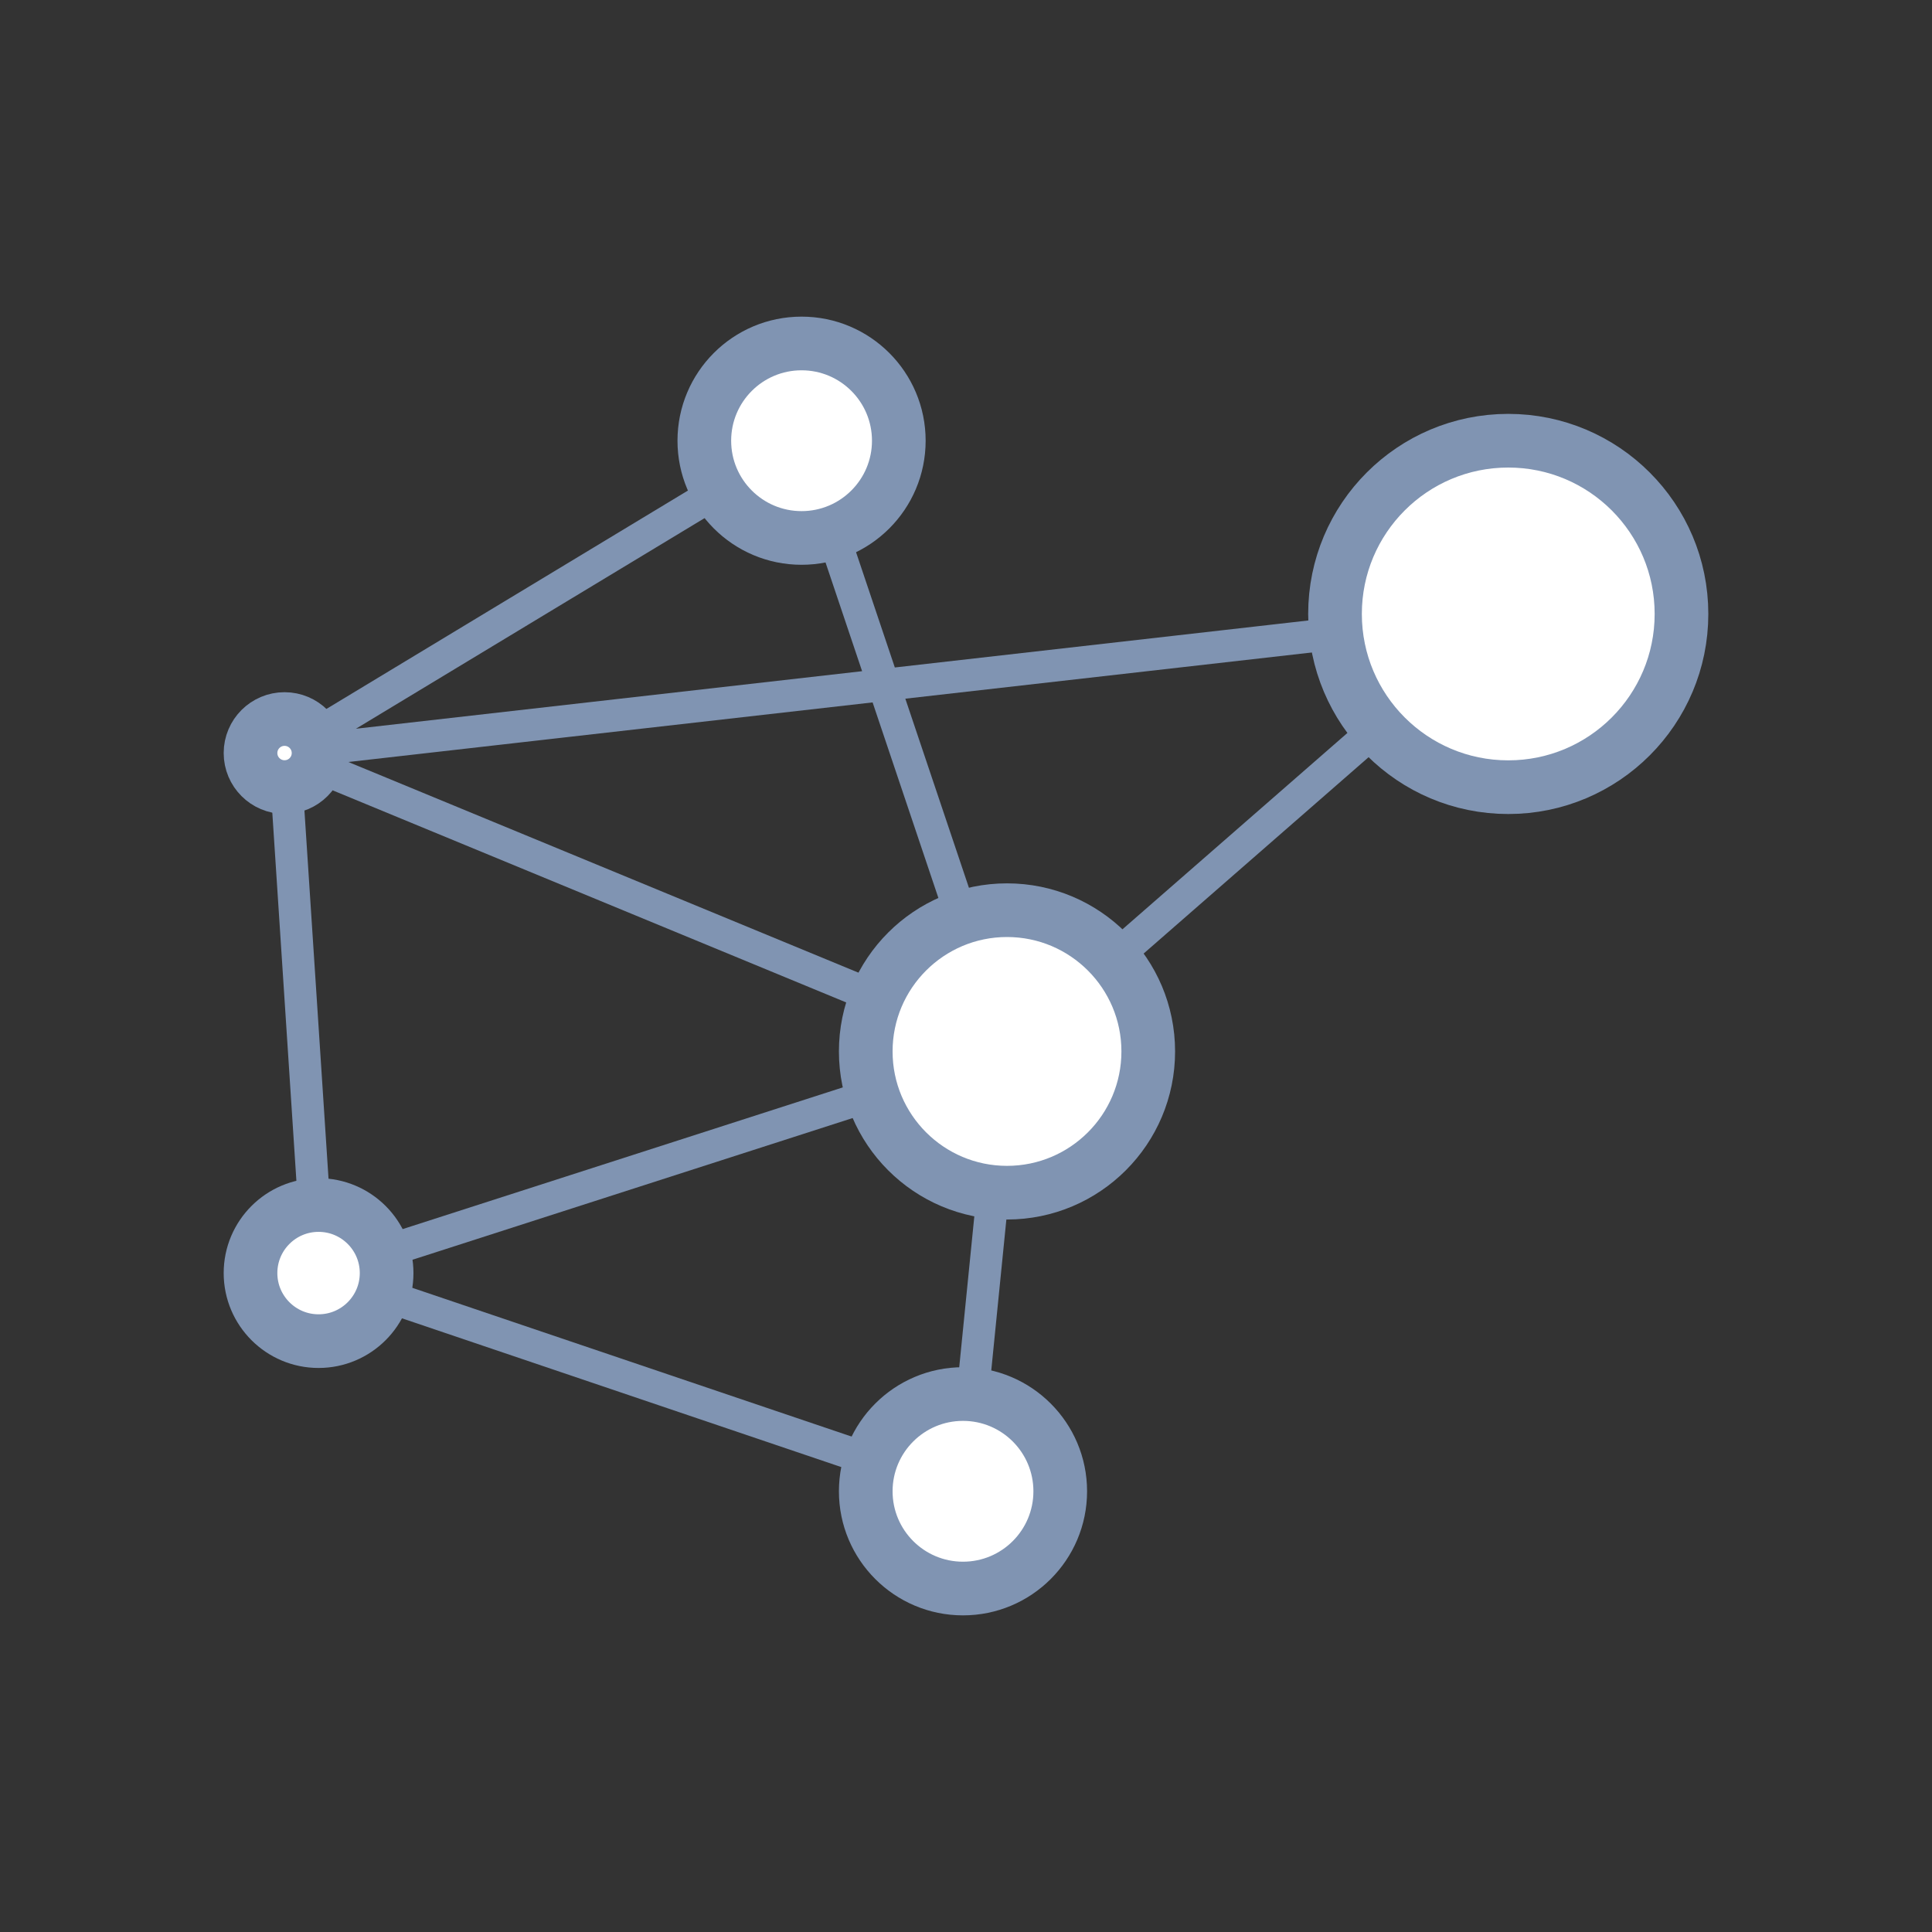 <svg xmlns="http://www.w3.org/2000/svg" width="180" height="180" viewBox="0 0 180 180">
  <rect x="0" y="0" width="180" height="180" fill="#333333" stroke="none"/>
  <g id="Icons">
    <polyline points="29.68 118.61 93.82 97.96 74.68 41.06 26.51 70.16 29.68 118.61 89.72 138.94 93.82 97.96 140.52 57.2 26.51 70.16 93.82 97.96" fill="none" stroke="#8094B2" stroke-linecap="round" stroke-linejoin="round" stroke-width="3"/>
    <circle cx="140.52" cy="57.2" r="16.14" fill="#FFFFFF" stroke="#8094B2" stroke-linecap="round" stroke-linejoin="round" stroke-width="5"/>
    <circle cx="93.82" cy="97.96" r="13.16" fill="#FFFFFF" stroke="#8094B2" stroke-linecap="round" stroke-linejoin="round" stroke-width="5"/>
    <circle cx="89.72" cy="138.94" r="9.06" fill="#FFFFFF" stroke="#8094B2" stroke-linecap="round" stroke-linejoin="round" stroke-width="5"/>
    <circle cx="74.68" cy="41.06" r="9.06" fill="#FFFFFF" stroke="#8094B2" stroke-linecap="round" stroke-linejoin="round" stroke-width="5"/>
    <circle cx="29.68" cy="118.61" r="6.34" fill="#FFFFFF" stroke="#8094B2" stroke-linecap="round" stroke-linejoin="round" stroke-width="5"/>
    <circle cx="26.51" cy="70.16" r="3.17" fill="#FFFFFF" stroke="#8094B2" stroke-linecap="round" stroke-linejoin="round" stroke-width="5"/>
  </g>
</svg>